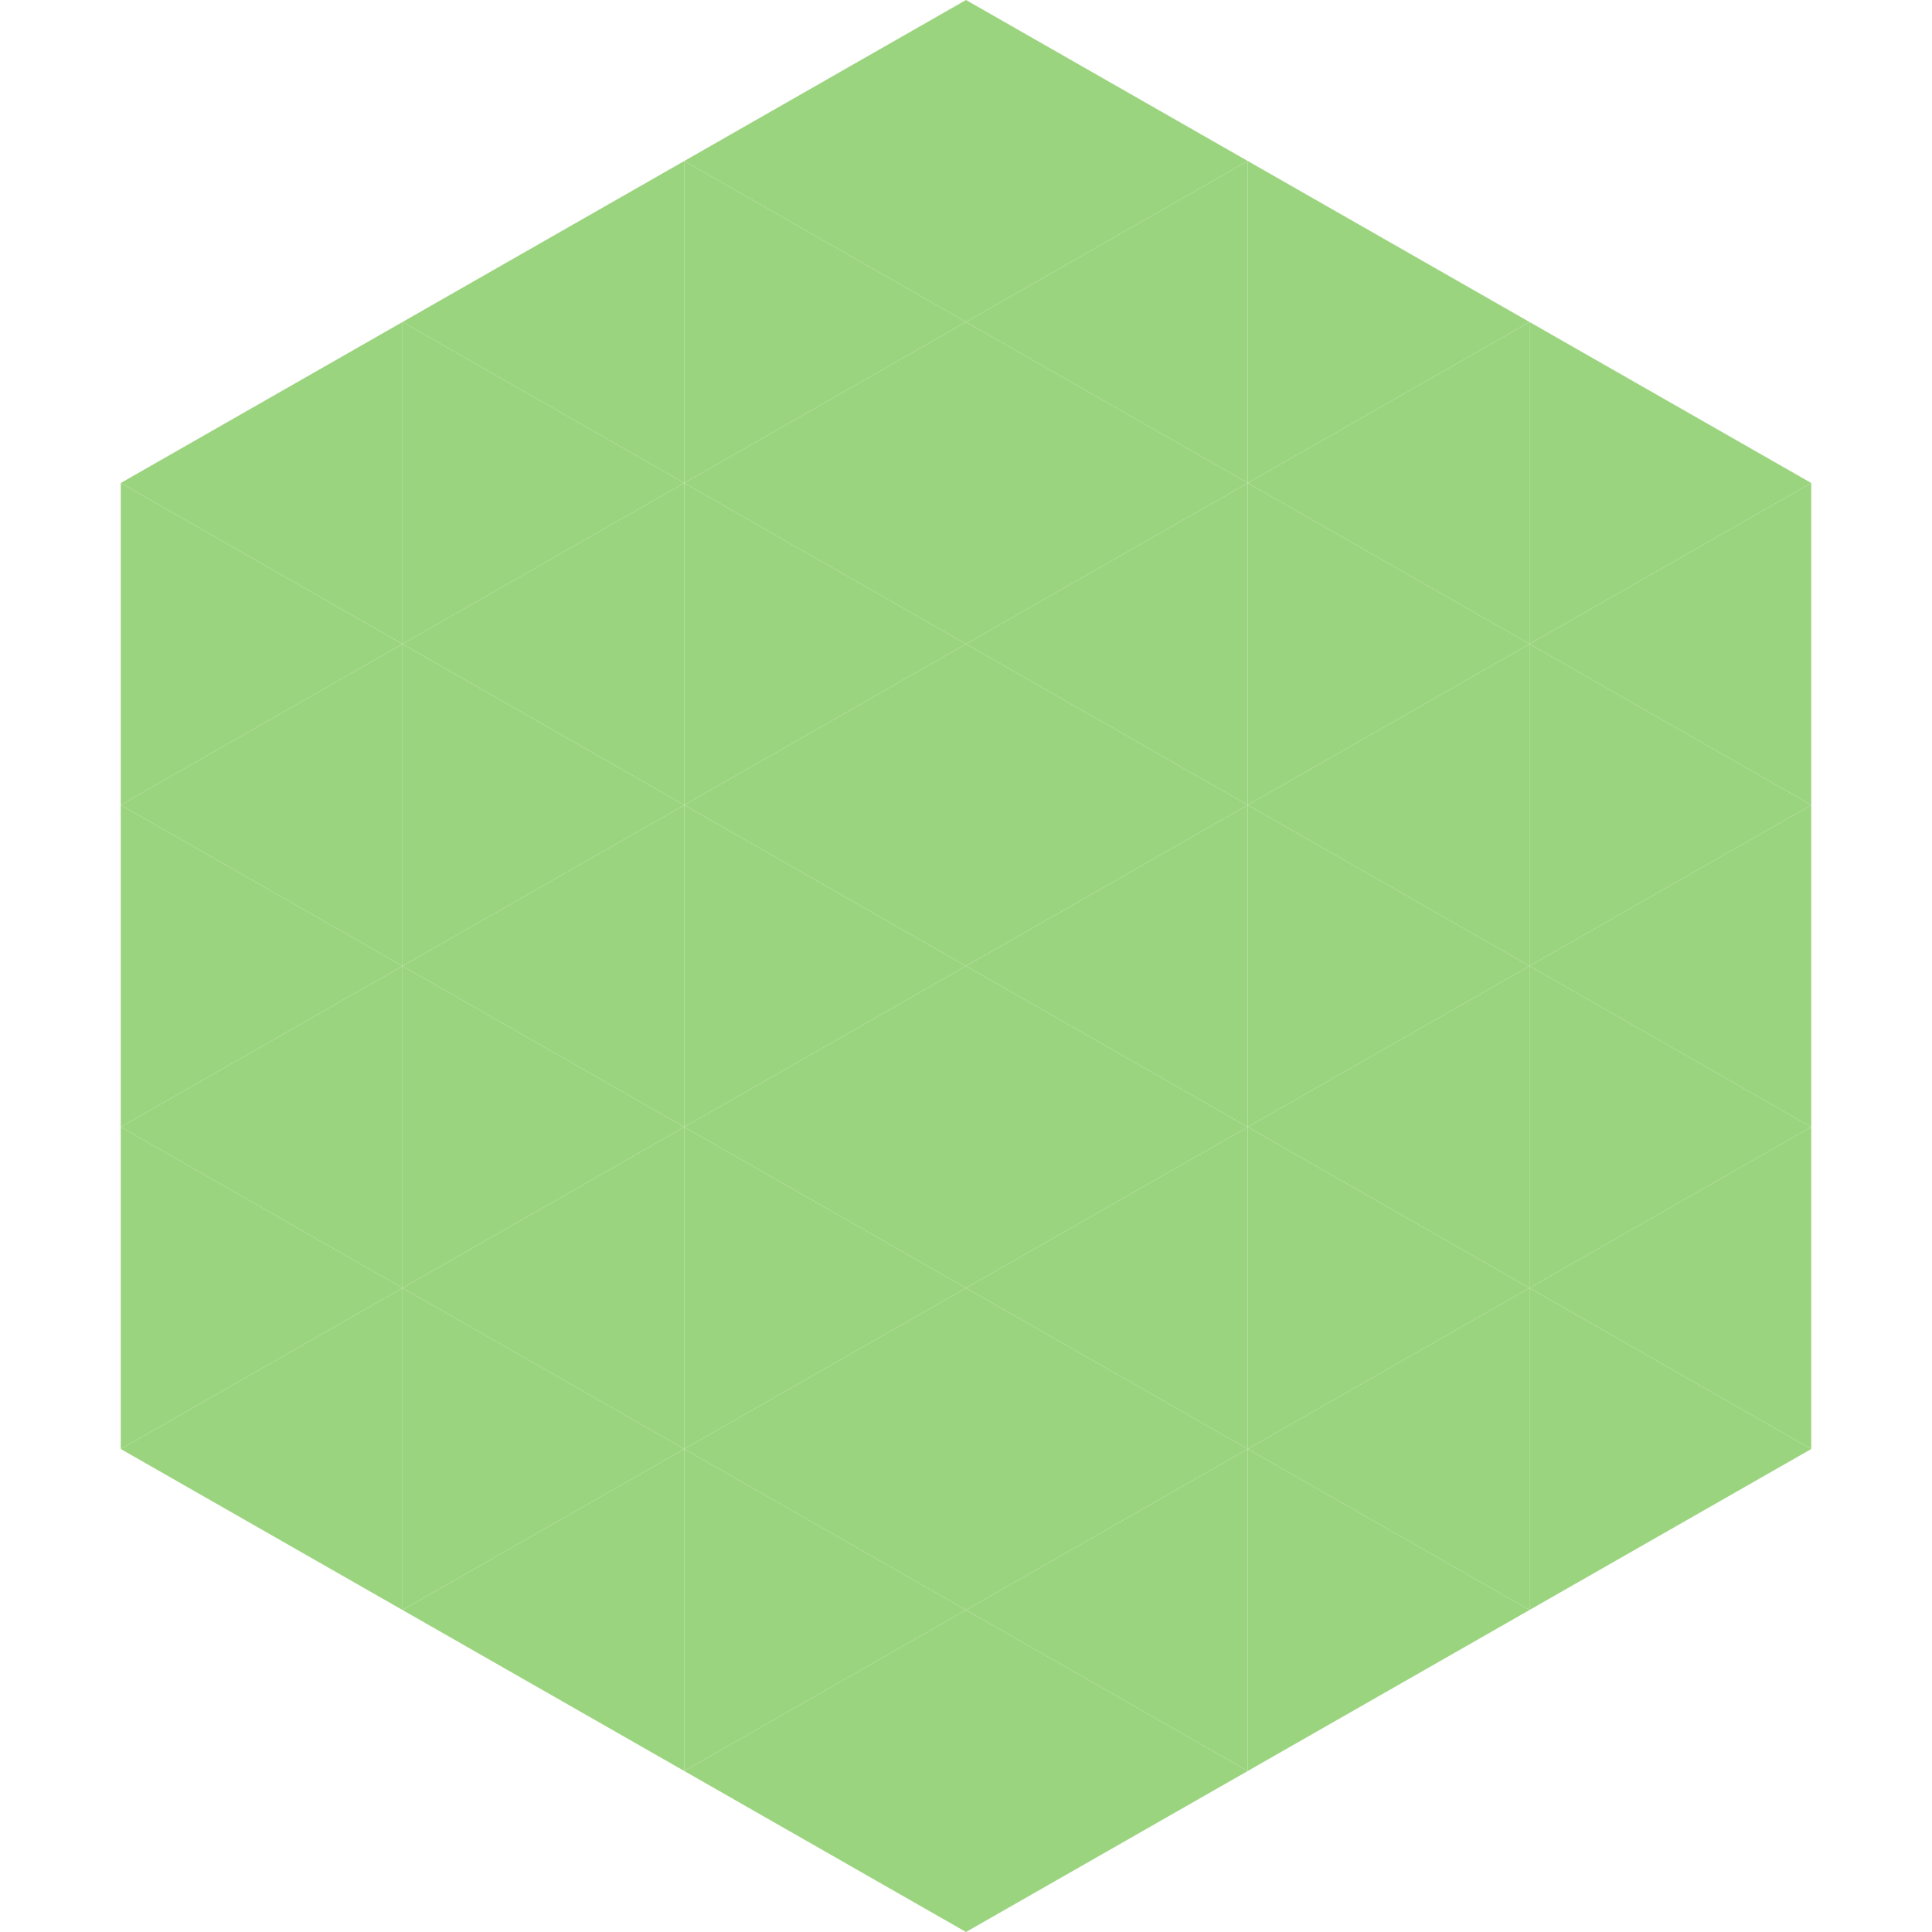 <?xml version="1.0"?>
<!-- Generated by SVGo -->
<svg width="240" height="240"
     xmlns="http://www.w3.org/2000/svg"
     xmlns:xlink="http://www.w3.org/1999/xlink">
<polygon points="50,40 15,60 50,80" style="fill:rgb(155,212,127)" />
<polygon points="190,40 225,60 190,80" style="fill:rgb(155,212,127)" />
<polygon points="15,60 50,80 15,100" style="fill:rgb(155,212,127)" />
<polygon points="225,60 190,80 225,100" style="fill:rgb(155,212,127)" />
<polygon points="50,80 15,100 50,120" style="fill:rgb(155,212,127)" />
<polygon points="190,80 225,100 190,120" style="fill:rgb(155,212,127)" />
<polygon points="15,100 50,120 15,140" style="fill:rgb(155,212,127)" />
<polygon points="225,100 190,120 225,140" style="fill:rgb(155,212,127)" />
<polygon points="50,120 15,140 50,160" style="fill:rgb(155,212,127)" />
<polygon points="190,120 225,140 190,160" style="fill:rgb(155,212,127)" />
<polygon points="15,140 50,160 15,180" style="fill:rgb(155,212,127)" />
<polygon points="225,140 190,160 225,180" style="fill:rgb(155,212,127)" />
<polygon points="50,160 15,180 50,200" style="fill:rgb(155,212,127)" />
<polygon points="190,160 225,180 190,200" style="fill:rgb(155,212,127)" />
<polygon points="15,180 50,200 15,220" style="fill:rgb(255,255,255); fill-opacity:0" />
<polygon points="225,180 190,200 225,220" style="fill:rgb(255,255,255); fill-opacity:0" />
<polygon points="50,0 85,20 50,40" style="fill:rgb(255,255,255); fill-opacity:0" />
<polygon points="190,0 155,20 190,40" style="fill:rgb(255,255,255); fill-opacity:0" />
<polygon points="85,20 50,40 85,60" style="fill:rgb(155,212,127)" />
<polygon points="155,20 190,40 155,60" style="fill:rgb(155,212,127)" />
<polygon points="50,40 85,60 50,80" style="fill:rgb(155,212,127)" />
<polygon points="190,40 155,60 190,80" style="fill:rgb(155,212,127)" />
<polygon points="85,60 50,80 85,100" style="fill:rgb(155,212,127)" />
<polygon points="155,60 190,80 155,100" style="fill:rgb(155,212,127)" />
<polygon points="50,80 85,100 50,120" style="fill:rgb(155,212,127)" />
<polygon points="190,80 155,100 190,120" style="fill:rgb(155,212,127)" />
<polygon points="85,100 50,120 85,140" style="fill:rgb(155,212,127)" />
<polygon points="155,100 190,120 155,140" style="fill:rgb(155,212,127)" />
<polygon points="50,120 85,140 50,160" style="fill:rgb(155,212,127)" />
<polygon points="190,120 155,140 190,160" style="fill:rgb(155,212,127)" />
<polygon points="85,140 50,160 85,180" style="fill:rgb(155,212,127)" />
<polygon points="155,140 190,160 155,180" style="fill:rgb(155,212,127)" />
<polygon points="50,160 85,180 50,200" style="fill:rgb(155,212,127)" />
<polygon points="190,160 155,180 190,200" style="fill:rgb(155,212,127)" />
<polygon points="85,180 50,200 85,220" style="fill:rgb(155,212,127)" />
<polygon points="155,180 190,200 155,220" style="fill:rgb(155,212,127)" />
<polygon points="120,0 85,20 120,40" style="fill:rgb(155,212,127)" />
<polygon points="120,0 155,20 120,40" style="fill:rgb(155,212,127)" />
<polygon points="85,20 120,40 85,60" style="fill:rgb(155,212,127)" />
<polygon points="155,20 120,40 155,60" style="fill:rgb(155,212,127)" />
<polygon points="120,40 85,60 120,80" style="fill:rgb(155,212,127)" />
<polygon points="120,40 155,60 120,80" style="fill:rgb(155,212,127)" />
<polygon points="85,60 120,80 85,100" style="fill:rgb(155,212,127)" />
<polygon points="155,60 120,80 155,100" style="fill:rgb(155,212,127)" />
<polygon points="120,80 85,100 120,120" style="fill:rgb(155,212,127)" />
<polygon points="120,80 155,100 120,120" style="fill:rgb(155,212,127)" />
<polygon points="85,100 120,120 85,140" style="fill:rgb(155,212,127)" />
<polygon points="155,100 120,120 155,140" style="fill:rgb(155,212,127)" />
<polygon points="120,120 85,140 120,160" style="fill:rgb(155,212,127)" />
<polygon points="120,120 155,140 120,160" style="fill:rgb(155,212,127)" />
<polygon points="85,140 120,160 85,180" style="fill:rgb(155,212,127)" />
<polygon points="155,140 120,160 155,180" style="fill:rgb(155,212,127)" />
<polygon points="120,160 85,180 120,200" style="fill:rgb(155,212,127)" />
<polygon points="120,160 155,180 120,200" style="fill:rgb(155,212,127)" />
<polygon points="85,180 120,200 85,220" style="fill:rgb(155,212,127)" />
<polygon points="155,180 120,200 155,220" style="fill:rgb(155,212,127)" />
<polygon points="120,200 85,220 120,240" style="fill:rgb(155,212,127)" />
<polygon points="120,200 155,220 120,240" style="fill:rgb(155,212,127)" />
<polygon points="85,220 120,240 85,260" style="fill:rgb(255,255,255); fill-opacity:0" />
<polygon points="155,220 120,240 155,260" style="fill:rgb(255,255,255); fill-opacity:0" />
</svg>
